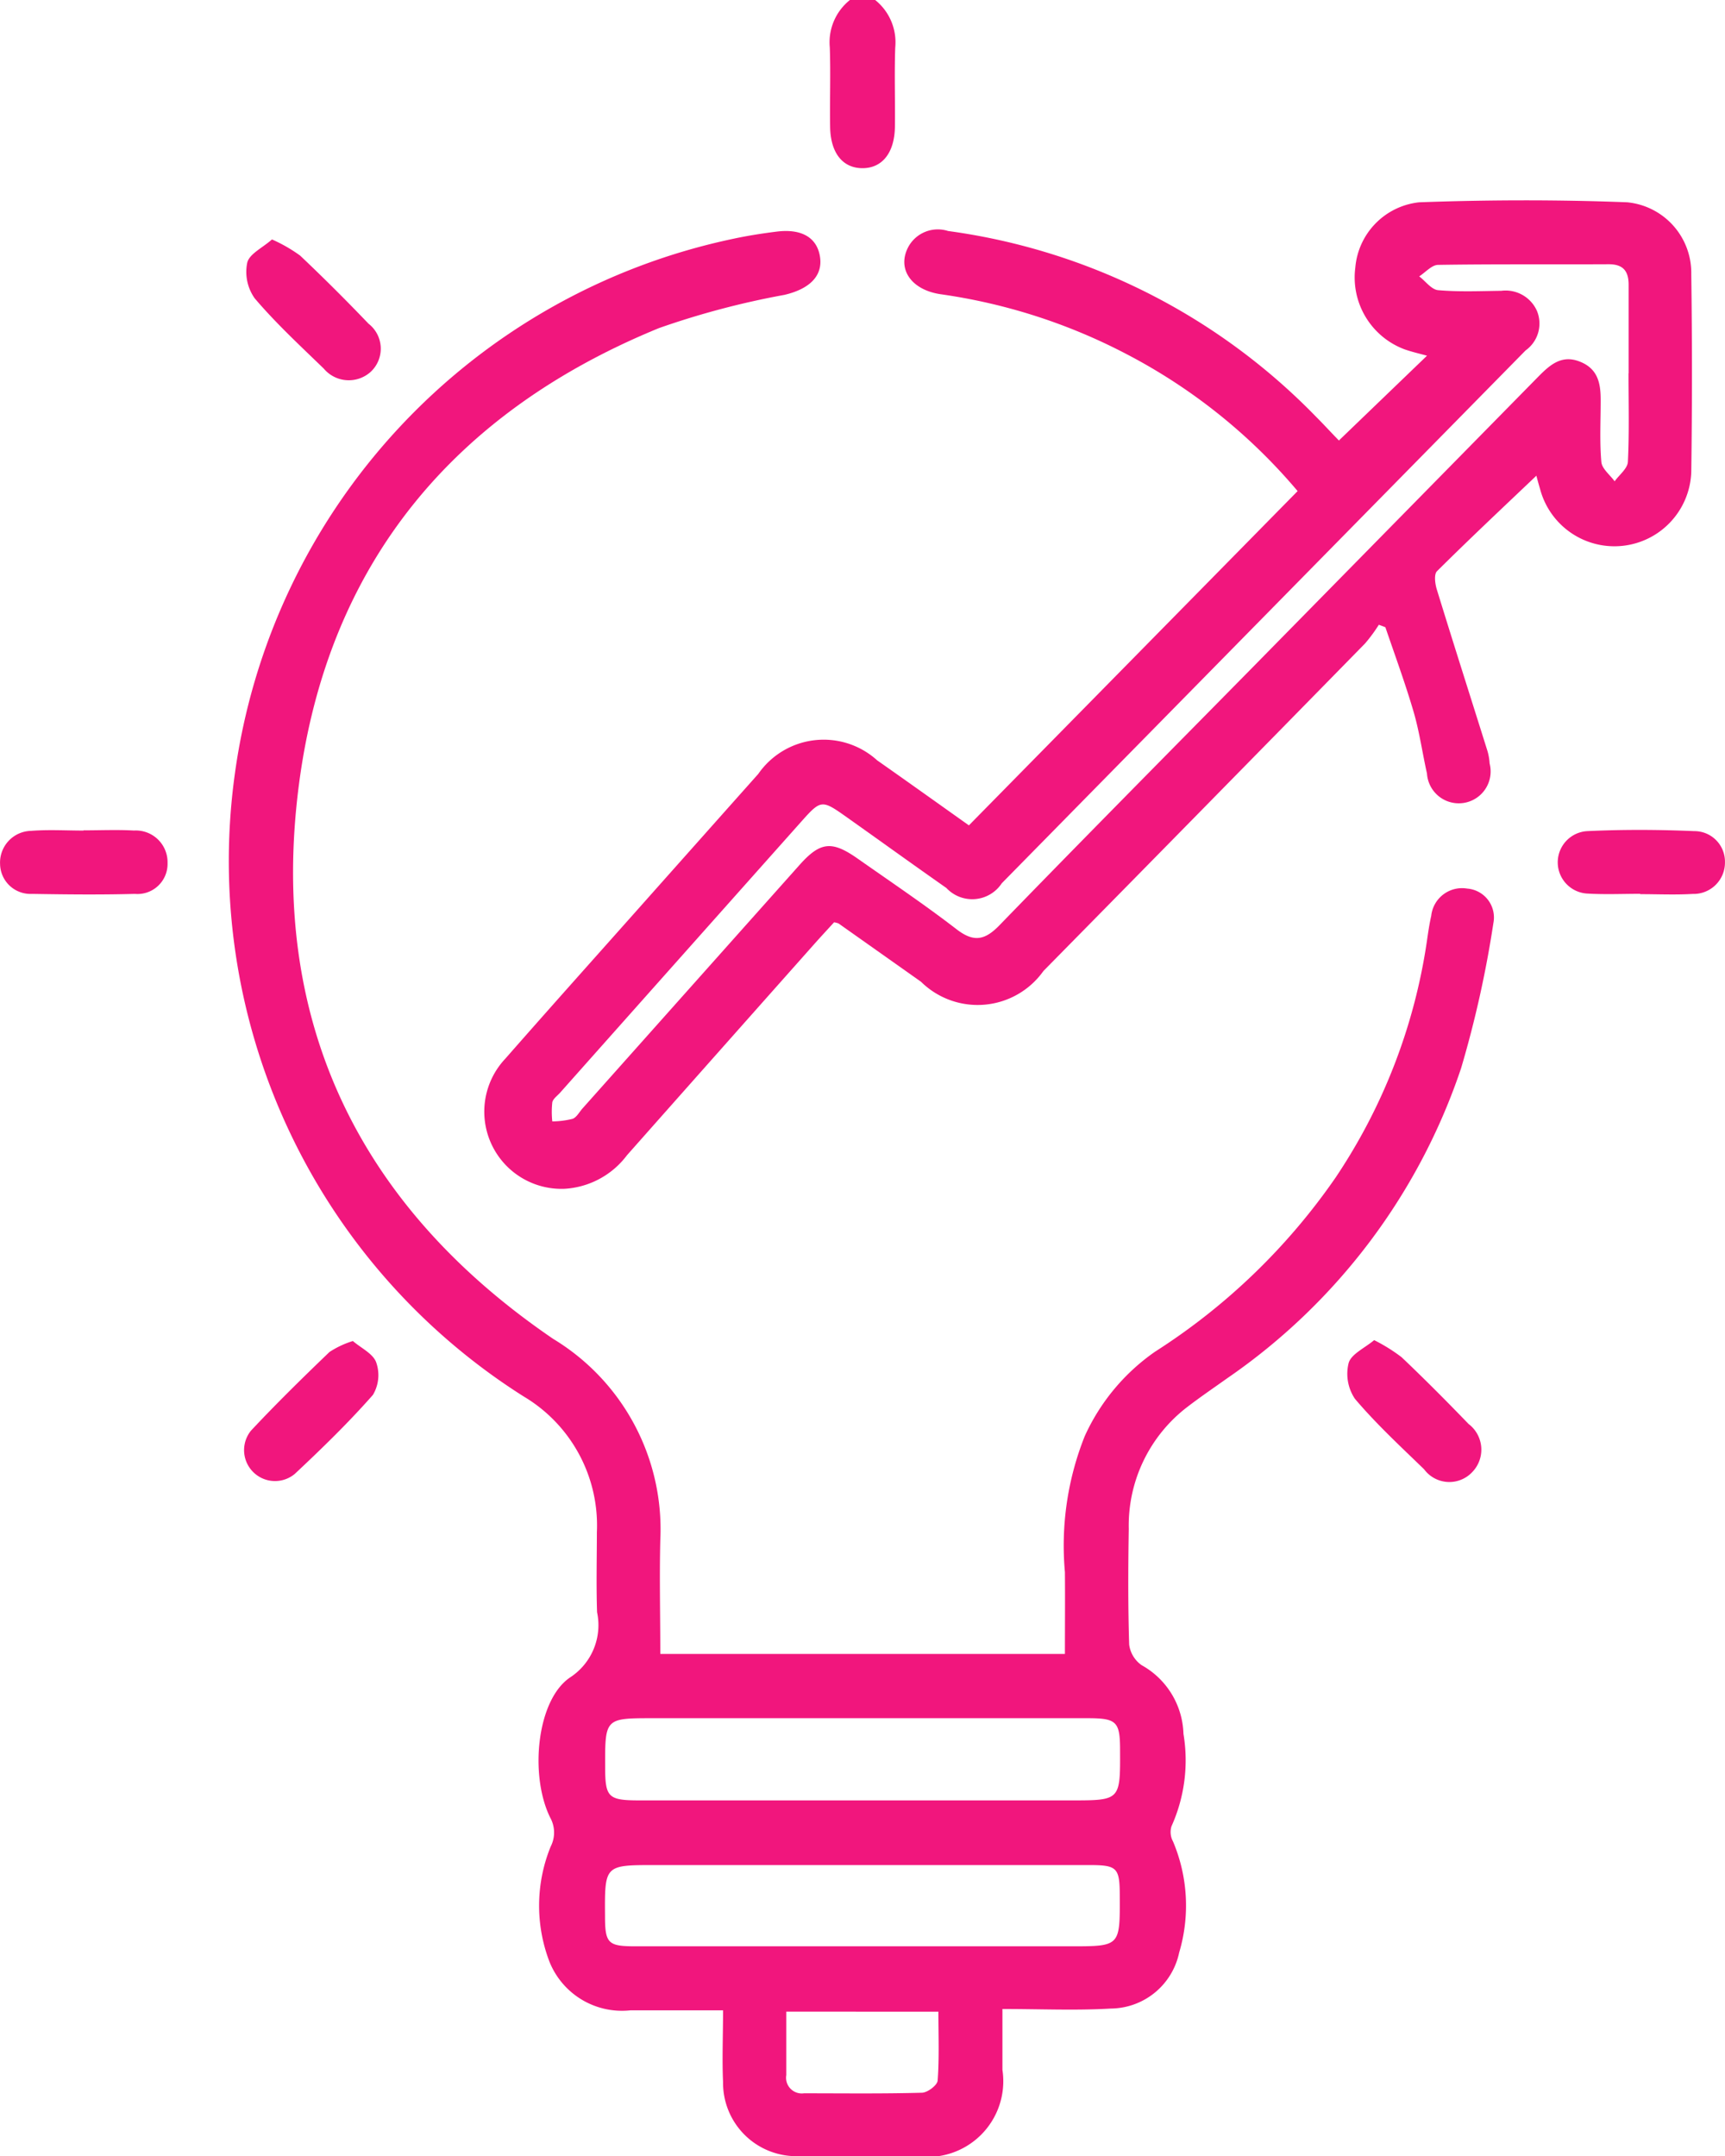 <svg xmlns="http://www.w3.org/2000/svg" width="46.235" height="57.784" viewBox="0 0 46.235 57.784">
  <g id="Group_1229" data-name="Group 1229" transform="translate(-34.765)">
    <g id="Group_1230" data-name="Group 1230" transform="translate(34.765)">
      <path id="Path_3357" data-name="Path 3357" d="M169.889,0a1.451,1.451,0,0,1,.538,1.272c-.025.711,0,1.423-.009,2.135-.012.691-.343,1.1-.868,1.1s-.856-.4-.868-1.1c-.012-.712.016-1.424-.009-2.135A1.451,1.451,0,0,1,169.212,0Z" transform="translate(-146.432)" fill="#f1167d"/>
      <path id="Path_3358" data-name="Path 3358" d="M83.158,75.4h10.85c0-.739.006-1.464,0-2.19a7.916,7.916,0,0,1,.53-3.643A5.544,5.544,0,0,1,96.425,67.3a16.974,16.974,0,0,0,4.837-4.664,15.361,15.361,0,0,0,2.45-6.35c.032-.223.065-.446.114-.666a.831.831,0,0,1,.966-.729.776.776,0,0,1,.7.925,28.974,28.974,0,0,1-.865,3.887,16.424,16.424,0,0,1-6.272,8.312c-.352.251-.71.494-1.053.757a4,4,0,0,0-1.583,3.278c-.017,1.034-.021,2.069.011,3.1a.8.8,0,0,0,.333.551,2.176,2.176,0,0,1,1.122,1.84,4.3,4.3,0,0,1-.321,2.478.522.522,0,0,0,.041.406,4.408,4.408,0,0,1,.165,2.978,1.888,1.888,0,0,1-1.828,1.5c-.934.056-1.873.012-2.909.012,0,.6,0,1.113,0,1.63a2.03,2.03,0,0,1-2.317,2.311c-1.034,0-2.069.005-3.1,0a1.963,1.963,0,0,1-2.071-1.985c-.028-.614,0-1.229,0-1.92-.877,0-1.68,0-2.483,0a2.094,2.094,0,0,1-2.171-1.306,4.2,4.2,0,0,1,.033-3.081.823.823,0,0,0-.01-.774c-.563-1.136-.363-3.165.537-3.764a1.672,1.672,0,0,0,.717-1.744c-.024-.714-.006-1.429-.005-2.144A4.02,4.02,0,0,0,79.5,68.5a16.973,16.973,0,0,1-7.742-16.672A17.023,17.023,0,0,1,85.113,37.479c.385-.083.775-.144,1.166-.193.673-.085,1.084.16,1.164.672s-.277.865-.954,1.023a22.109,22.109,0,0,0-3.361.89c-5.5,2.251-8.878,6.314-9.65,12.228-.821,6.294,1.575,11.289,6.816,14.86a5.964,5.964,0,0,1,2.869,5.393c-.025,1,0,1.991,0,3.049m5.421,3.924h5.586c1.322,0,1.322,0,1.316-1.338,0-.779-.089-.865-.885-.865H82.973c-1.292,0-1.292,0-1.288,1.309,0,.812.081.893.914.894q2.99,0,5.981,0m0,3.91h5.586c1.318,0,1.318,0,1.312-1.33,0-.783-.062-.847-.833-.847q-5.812,0-11.624,0c-1.349,0-1.349,0-1.34,1.356,0,.741.078.82.805.821q3.047,0,6.094,0m-2.04,1.75c0,.611,0,1.155,0,1.7a.421.421,0,0,0,.475.489c1.052,0,2.1.014,3.156-.015.151,0,.417-.2.426-.327.045-.607.02-1.219.02-1.845Z" transform="translate(-65.465 -31.079)" fill="#f1167d"/>
      <path id="Path_3359" data-name="Path 3359" d="M125.8,49.1l8.812-8.959a15.15,15.15,0,0,0-4.609-3.683,15.362,15.362,0,0,0-4.957-1.592c-.8-.117-1.18-.688-.866-1.273a.9.9,0,0,1,1.062-.422,16.912,16.912,0,0,1,9.869,4.983c.2.2.39.408.587.61.025.026.062.039.025.017l2.357-2.268c-.19-.053-.4-.1-.6-.17a2.056,2.056,0,0,1-1.322-2.189,1.923,1.923,0,0,1,1.713-1.752c1.857-.067,3.719-.072,5.575,0a1.9,1.9,0,0,1,1.717,1.925q.036,2.651,0,5.3a2.061,2.061,0,0,1-4.051.464c-.042-.143-.082-.286-.1-.363-.884.841-1.787,1.688-2.665,2.56-.083.083-.052.335-.005.487.445,1.447.906,2.889,1.359,4.333a1.52,1.52,0,0,1,.057.332.854.854,0,1,1-1.679.269c-.123-.549-.2-1.11-.357-1.649-.224-.765-.5-1.515-.758-2.271l-.175-.066a4.287,4.287,0,0,1-.368.5Q132.115,48.619,127.8,53a2.163,2.163,0,0,1-3.283.289l-2.21-1.562a.606.606,0,0,0-.119-.031c-.164.18-.352.382-.535.588q-2.51,2.825-5.016,5.654a2.255,2.255,0,0,1-1.68.9,2.069,2.069,0,0,1-1.582-3.486c1.14-1.3,2.294-2.589,3.444-3.882q1.668-1.876,3.337-3.75a2.133,2.133,0,0,1,3.185-.365c.814.571,1.623,1.149,2.465,1.747m17.678-12.12c0-.79,0-1.579,0-2.369,0-.368-.147-.553-.537-.551-1.523.008-3.046-.007-4.568.017-.171,0-.339.2-.508.308.169.129.329.355.508.37.56.049,1.127.024,1.691.017a.918.918,0,0,1,.959.544.885.885,0,0,1-.306,1.053Q133.7,43.513,126.683,50.65a.948.948,0,0,1-1.485.127c-.892-.625-1.776-1.263-2.665-1.893-.679-.481-.693-.482-1.24.132q-3.226,3.622-6.449,7.247c-.075.084-.19.163-.209.259a2.41,2.41,0,0,0,0,.51,2.333,2.333,0,0,0,.544-.069c.109-.04.181-.184.269-.282q2.908-3.263,5.817-6.525c.555-.621.865-.65,1.551-.169.892.626,1.8,1.237,2.66,1.9.46.352.756.289,1.145-.112,2.212-2.28,4.448-4.538,6.676-6.8l7.789-7.924c.3-.3.609-.568,1.086-.381.5.194.566.6.563,1.057,0,.545-.03,1.093.018,1.634.016.182.232.346.356.518.124-.174.346-.342.355-.522.039-.788.017-1.578.017-2.368" transform="translate(-99.832 -26.981)" fill="#f1167d"/>
      <path id="Path_3360" data-name="Path 3360" d="M37.006,133.932c.45,0,.9-.02,1.35.005a.851.851,0,0,1,.9.873.806.806,0,0,1-.877.825c-.918.025-1.838.015-2.756,0a.815.815,0,0,1-.856-.8.85.85,0,0,1,.83-.889c.466-.037.937-.008,1.406-.008v-.007" transform="translate(-34.765 -111.681)" fill="#f1167d"/>
      <path id="Path_3361" data-name="Path 3361" d="M288.347,135.619c-.469,0-.938.021-1.405-.006a.838.838,0,0,1-.016-1.674c.954-.045,1.913-.041,2.867,0a.819.819,0,0,1,.825.837.84.84,0,0,1-.865.846c-.467.028-.937.006-1.406.006v-.005" transform="translate(-244.384 -111.667)" fill="#f1167d"/>
      <path id="Path_3362" data-name="Path 3362" d="M76.886,216.4c.219.188.54.337.624.571a1.031,1.031,0,0,1-.088.872c-.655.744-1.37,1.439-2.095,2.118a.829.829,0,0,1-1.174-1.159c.678-.725,1.389-1.421,2.105-2.109a2.453,2.453,0,0,1,.627-.294" transform="translate(-67.427 -180.463)" fill="#f1167d"/>
      <path id="Path_3363" data-name="Path 3363" d="M252.946,216.232a4.578,4.578,0,0,1,.733.456c.612.581,1.208,1.18,1.794,1.788a.864.864,0,0,1,.1,1.292.842.842,0,0,1-1.291-.077c-.633-.613-1.284-1.216-1.852-1.886a1.2,1.2,0,0,1-.17-.959c.067-.24.427-.4.682-.613" transform="translate(-216.113 -180.319)" fill="#f1167d"/>
      <path id="Path_3364" data-name="Path 3364" d="M75.229,38.644a4.071,4.071,0,0,1,.751.431c.626.592,1.235,1.2,1.832,1.824a.848.848,0,0,1,.059,1.292.876.876,0,0,1-1.257-.087c-.632-.613-1.282-1.214-1.851-1.883a1.226,1.226,0,0,1-.2-.956c.057-.237.413-.4.661-.621" transform="translate(-67.936 -32.226)" fill="#f1167d"/>
    </g>
  </g>
</svg>
